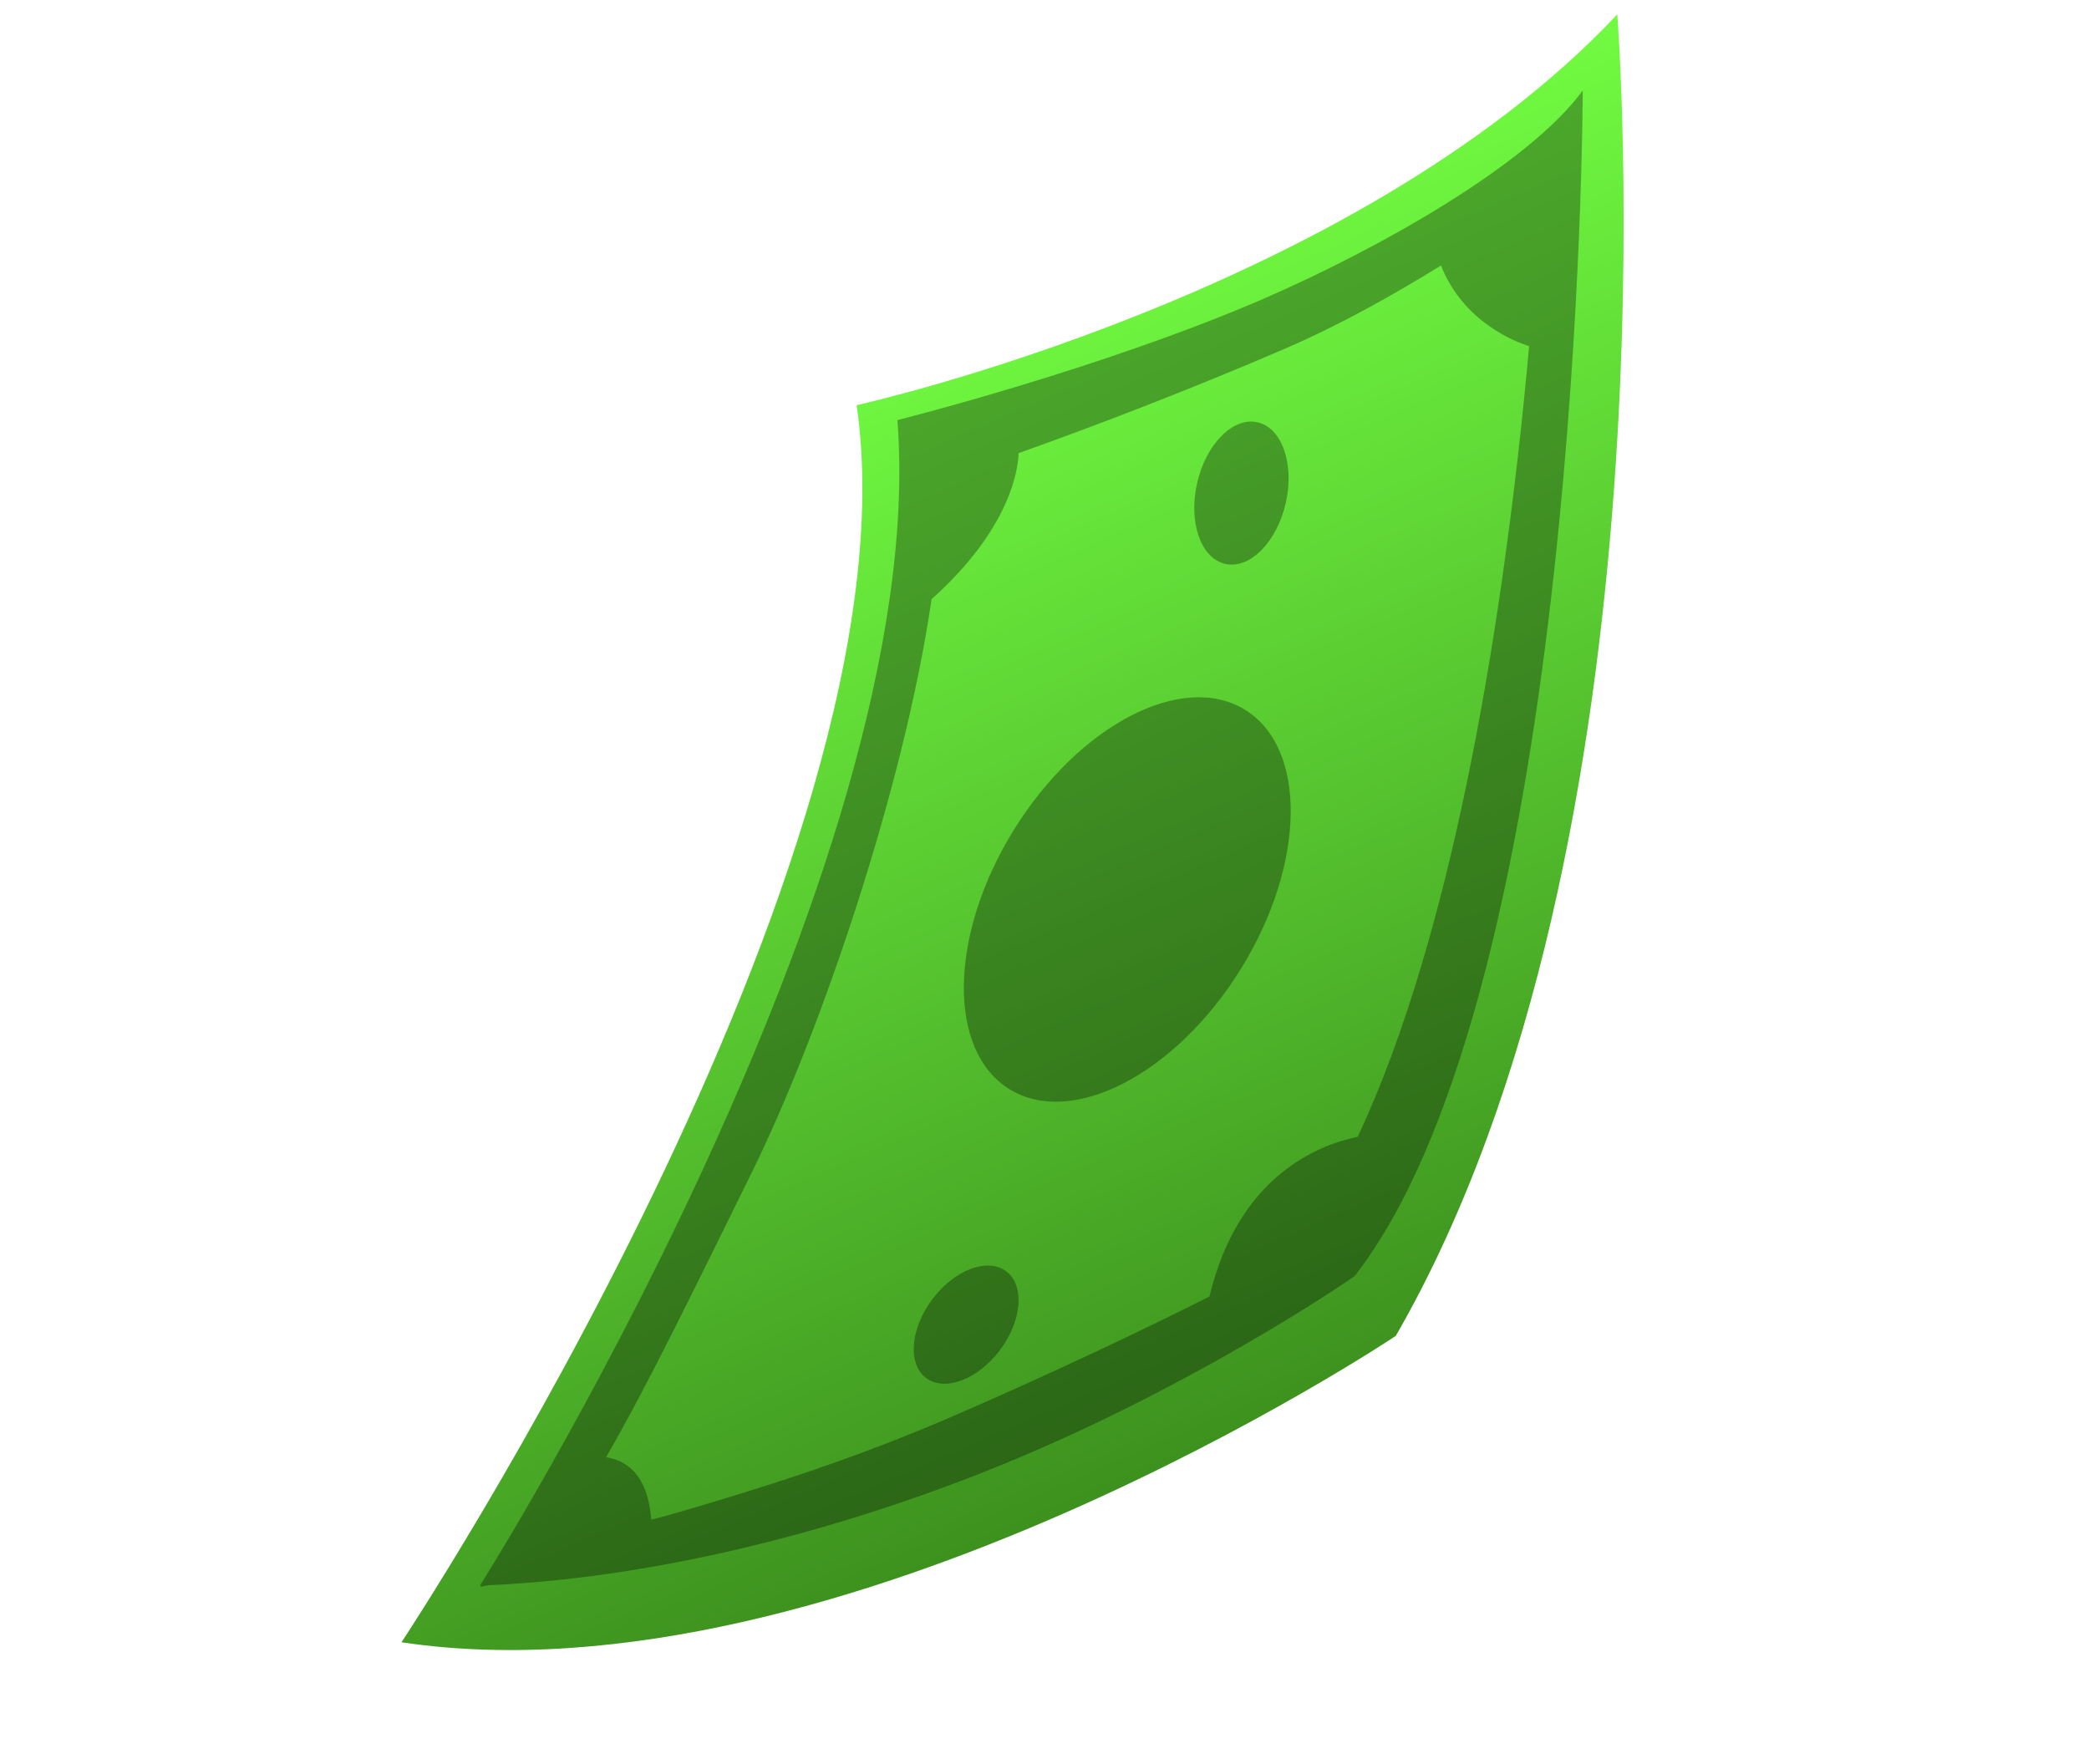 <?xml version="1.0" encoding="utf-8"?>
<svg xmlns="http://www.w3.org/2000/svg" fill="none" height="100%" overflow="visible" preserveAspectRatio="none" style="display: block;" viewBox="0 0 45 38" width="100%">
<g id="">
<g filter="url(#filter0_i_0_3637)" id="Vector">
<path d="M8.649 35.065C8.649 35.065 19.867 18.132 18.453 8.418C18.453 8.418 29.154 6.051 34.838 -5.28511e-05C34.838 -5.28511e-05 36.243 17.755 30.067 28.466C30.067 28.466 18.097 36.48 8.649 35.066L8.649 35.065Z" fill="url(#paint0_linear_0_3637)"/>
</g>
<path d="M34.095 1.948C34.095 1.948 34.071 21.208 29.179 27.49C29.179 27.49 26.218 29.556 22.245 31.273C18.742 32.788 14.467 33.973 10.522 34.147L10.35 34.18L10.366 34.155C10.357 34.155 10.347 34.156 10.338 34.156C10.338 34.156 20.087 18.749 19.331 9.049C19.331 9.049 23.714 7.951 27.199 6.444C29.687 5.368 32.929 3.543 34.095 1.948ZM31.04 5.719C30.014 6.355 28.846 7.007 27.703 7.501C25.701 8.367 23.501 9.209 21.942 9.761C21.933 10.089 21.778 11.378 20.068 12.905C19.467 17.01 17.651 22.297 16.206 25.232C14.932 27.817 13.95 29.84 13.056 31.39C13.505 31.46 13.958 31.775 14.029 32.734C14.185 32.696 14.368 32.649 14.585 32.585C16.489 32.028 18.39 31.43 20.518 30.51C22.77 29.537 24.735 28.592 26.054 27.928C26.673 25.336 28.392 24.663 29.247 24.488C29.749 23.416 30.215 22.162 30.638 20.732C31.326 18.412 31.904 15.637 32.356 12.487C32.621 10.638 32.807 8.934 32.939 7.455C32.656 7.368 31.53 6.95 31.04 5.719ZM20.081 27.991C20.556 27.355 21.268 27.083 21.672 27.383C22.077 27.683 22.019 28.442 21.544 29.077C21.069 29.713 20.357 29.985 19.952 29.685C19.548 29.384 19.606 28.626 20.081 27.991ZM21.842 17.872C23.243 15.615 25.471 14.458 26.82 15.289C28.168 16.119 28.126 18.622 26.725 20.879C25.324 23.136 23.095 24.293 21.747 23.463C20.398 22.632 20.441 20.129 21.842 17.872ZM25.787 10.409C25.978 9.566 26.561 8.978 27.088 9.096C27.615 9.214 27.888 9.992 27.697 10.835C27.505 11.677 26.923 12.265 26.396 12.147C25.868 12.03 25.596 11.251 25.787 10.409Z" fill="black" fill-opacity="0.32" id="Union"/>
</g>
<defs>
<filter color-interpolation-filters="sRGB" filterUnits="userSpaceOnUse" height="35.543" id="filter0_i_0_3637" width="26.327" x="8.649" y="-5.28511e-05">
<feFlood flood-opacity="0" result="BackgroundImageFix"/>
<feBlend in="SourceGraphic" in2="BackgroundImageFix" mode="normal" result="shape"/>
<feColorMatrix in="SourceAlpha" result="hardAlpha" type="matrix" values="0 0 0 0 0 0 0 0 0 0 0 0 0 0 0 0 0 0 127 0"/>
<feOffset dy="0.31"/>
<feGaussianBlur stdDeviation="0.155"/>
<feComposite in2="hardAlpha" k2="-1" k3="1" operator="arithmetic"/>
<feColorMatrix type="matrix" values="0 0 0 0 1 0 0 0 0 1 0 0 0 0 1 0 0 0 0.25 0"/>
<feBlend in2="shape" mode="normal" result="effect1_innerShadow_0_3637"/>
</filter>
<linearGradient gradientUnits="userSpaceOnUse" id="paint0_linear_0_3637" x1="17.419" x2="27.304" y1="7.531" y2="30.393">
<stop stop-color="#71FB41"/>
<stop offset="1" stop-color="#3D911E"/>
</linearGradient>
</defs>
</svg>